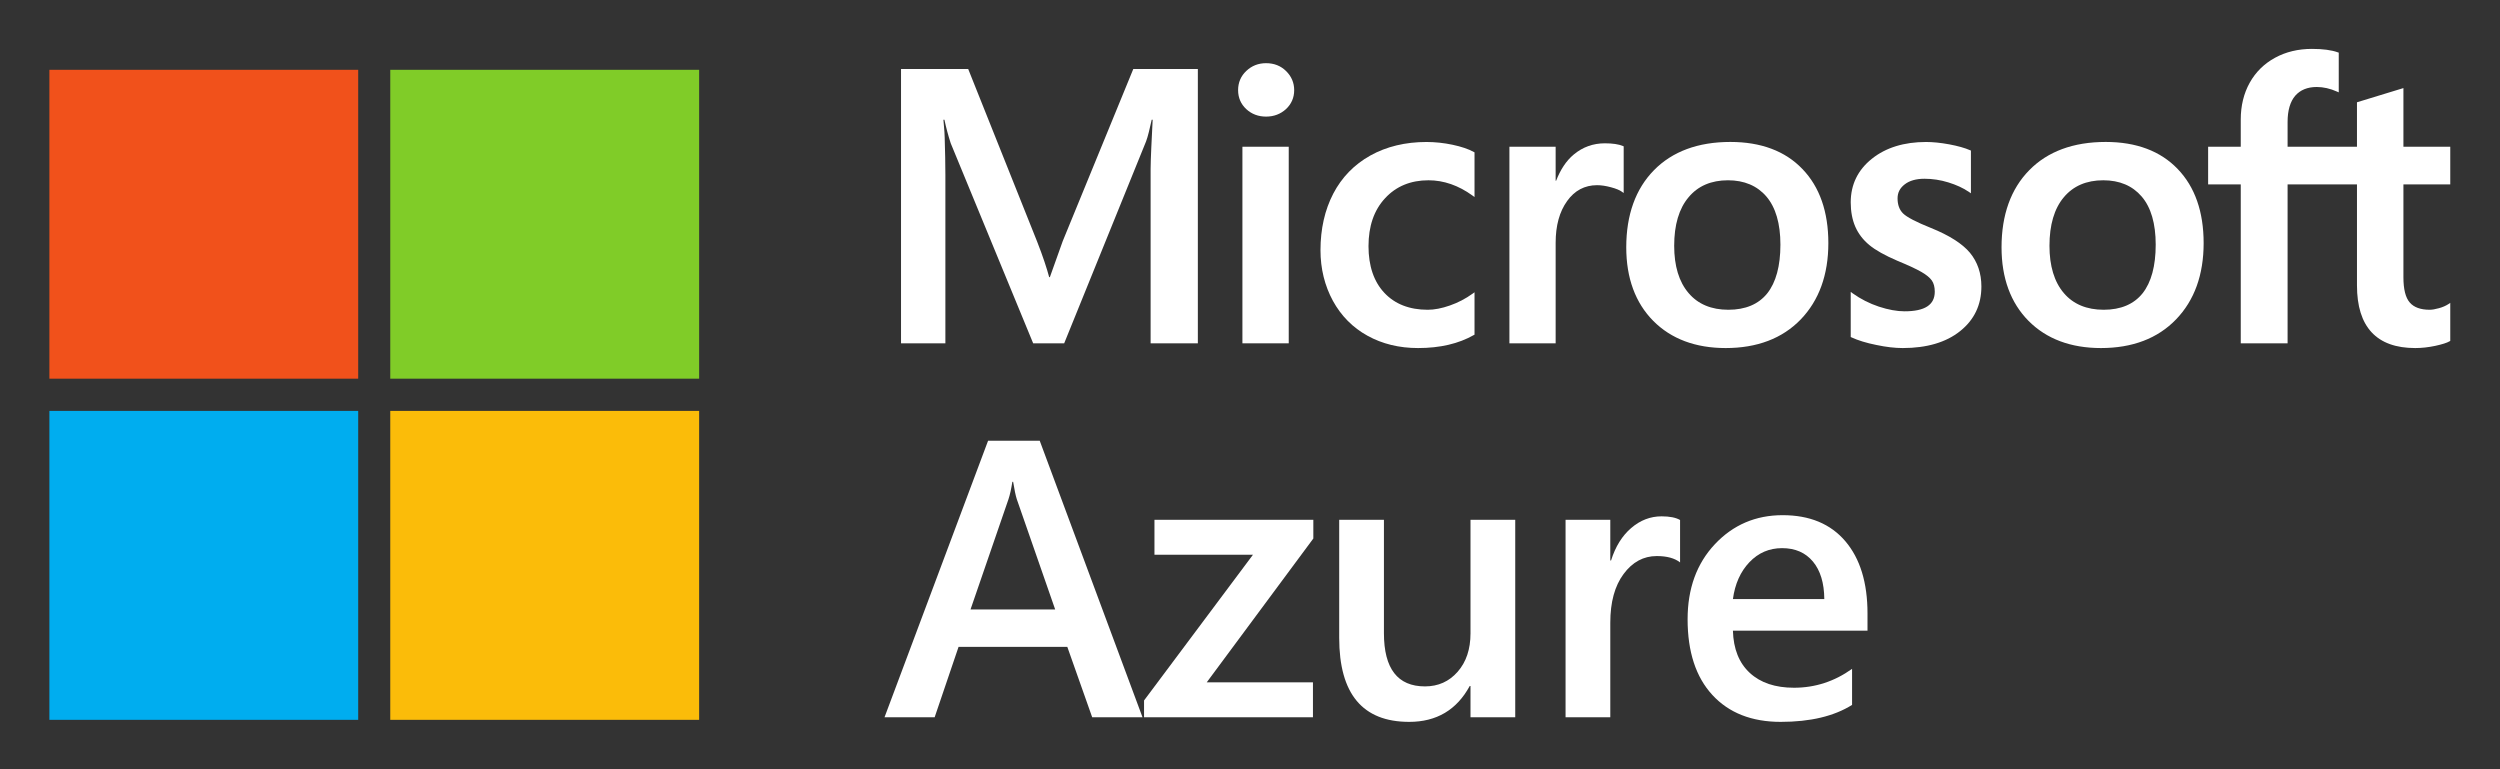 <svg width="894" height="275" viewBox="0 0 894 275" fill="none" xmlns="http://www.w3.org/2000/svg">
<rect x="0" y="0" width="894" height="275" fill="#333333" stroke="none"/>
<g clip-path="url(#clip0_14_685)">
<mask id="mask0_14_685" style="mask-type:luminance" maskUnits="userSpaceOnUse" x="-104" y="-269" width="1057" height="817">
<path d="M-103.32 -268.818H952.677V547.18H-103.32V-268.818Z" fill="white"/>
</mask>
<g mask="url(#mask0_14_685)">
<path d="M380.035 86.222L375.435 99.105H375.184C374.375 96.072 373.001 91.805 370.864 86.362L346.224 24.666H322.206V122.773H338.067V62.456C338.067 58.744 337.974 54.236 337.818 49.089C337.755 46.477 337.444 44.404 337.364 42.82H337.724C338.33 45.653 339.08 48.453 339.97 51.211L369.461 122.772H380.551L409.84 50.548C410.477 48.91 411.211 45.697 411.851 42.82H412.193C411.833 49.964 411.492 56.481 411.46 60.436V122.772H428.351V24.666H405.269L380.035 86.222Z" fill="white"/>
<path d="M444.289 122.771H460.852V52.473H444.289V122.771Z" fill="white"/>
<path d="M452.743 22.593C450.013 22.593 447.627 23.513 445.693 25.353C443.728 27.193 442.745 29.517 442.745 32.239C442.745 34.937 443.728 37.207 445.661 39.015C447.595 40.801 449.981 41.697 452.741 41.697C455.519 41.697 457.905 40.801 459.871 39.015C461.804 37.207 462.801 34.937 462.801 32.239C462.801 29.604 461.835 27.319 459.917 25.424C458.013 23.544 455.628 22.593 452.743 22.593Z" fill="white"/>
<path d="M519.398 51.757C516.352 51.114 513.248 50.785 510.134 50.774C502.57 50.774 495.801 52.404 490.032 55.618C484.277 58.83 479.816 63.414 476.775 69.248C473.749 75.072 472.205 81.865 472.205 89.468C472.205 96.104 473.719 102.185 476.636 107.56C479.583 112.946 483.747 117.159 489.019 120.058C494.289 122.983 500.356 124.465 507.109 124.465C514.97 124.465 521.645 122.897 527.04 119.809L527.29 119.684V104.517L526.589 105.024C524.105 106.815 521.373 108.237 518.48 109.244C515.561 110.273 512.894 110.772 510.556 110.772C504.052 110.772 498.828 108.753 495.068 104.742C491.294 100.742 489.376 95.105 489.376 88.033C489.376 80.89 491.343 75.126 495.334 70.86C499.249 66.613 504.474 64.468 510.821 64.468C516.264 64.468 521.566 66.3 526.589 69.95L527.29 70.456V54.478L527.04 54.353C525.153 53.3 522.565 52.428 519.398 51.757Z" fill="white"/>
<path d="M573.889 51.248C569.709 51.248 565.998 52.584 562.833 55.204C560.026 57.52 558.014 60.693 556.469 64.63H556.298V52.474H539.766V122.773H556.3V86.816C556.3 80.678 557.67 75.673 560.416 71.876C563.084 68.125 566.7 66.221 571.114 66.221C572.596 66.221 574.249 66.472 576.074 66.962C577.865 67.438 579.162 67.976 579.925 68.522L580.629 69.021V52.341L580.378 52.217C578.833 51.569 576.634 51.249 573.889 51.249" fill="white"/>
<path d="M631.969 104.906C628.849 108.798 624.171 110.77 618.057 110.77C611.99 110.77 607.188 108.768 603.834 104.797C600.404 100.797 598.688 95.104 598.688 87.89C598.688 80.43 600.404 74.597 603.834 70.542C607.188 66.502 611.928 64.468 617.918 64.468C623.718 64.468 628.351 66.417 631.658 70.276C634.978 74.16 636.678 79.937 636.678 87.486C636.678 95.104 635.087 100.986 631.969 104.906ZM618.774 50.76C607.22 50.76 598.017 54.166 591.45 60.873C584.885 67.553 581.549 76.842 581.549 88.43C581.549 99.44 584.808 108.292 591.202 114.748C597.597 121.195 606.33 124.465 617.108 124.465C628.32 124.465 637.382 121.033 643.946 114.225C650.482 107.434 653.819 98.265 653.819 86.94C653.819 75.76 650.717 66.837 644.539 60.436C638.393 54.009 629.724 50.76 618.774 50.76Z" fill="white"/>
<path d="M690.501 81.513C685.275 79.424 681.938 77.676 680.565 76.352C679.239 75.057 678.569 73.248 678.569 70.946C678.569 68.897 679.382 67.274 681.129 65.926C682.843 64.592 685.229 63.922 688.222 63.922C691.029 63.922 693.899 64.35 696.722 65.224C699.53 66.09 702.055 67.228 704.131 68.662L704.802 69.122V53.83L704.522 53.729C702.649 52.894 700.09 52.193 697.034 51.616C693.977 51.054 691.17 50.773 688.785 50.773C680.878 50.773 674.358 52.793 669.399 56.764C664.375 60.762 661.819 66.01 661.819 72.366C661.819 75.673 662.379 78.589 663.457 81.077C664.55 83.572 666.231 85.78 668.478 87.628C670.661 89.452 674.078 91.362 678.633 93.313C682.453 94.878 685.275 96.197 687.099 97.249C688.877 98.27 690.11 99.299 690.827 100.306C691.514 101.305 691.873 102.637 691.873 104.29C691.873 109.025 688.331 111.324 681.065 111.324C678.351 111.324 675.262 110.762 671.894 109.656C668.549 108.549 665.389 106.946 662.521 104.9L661.819 104.393V120.511L662.07 120.636C664.457 121.736 667.433 122.654 670.974 123.357C674.482 124.105 677.681 124.465 680.423 124.465C689.019 124.465 695.911 122.429 700.903 118.436C705.986 114.405 708.545 109.033 708.545 102.46C708.545 97.725 707.155 93.662 704.442 90.378C701.713 87.121 697.034 84.149 690.501 81.513Z" fill="white"/>
<path d="M766.171 104.906C763.051 108.798 758.373 110.77 752.274 110.77C746.194 110.77 741.389 108.768 738.021 104.797C734.605 100.797 732.89 95.104 732.89 87.89C732.89 80.43 734.605 74.597 738.019 70.542C741.388 66.502 746.131 64.468 752.118 64.468C757.951 64.468 762.552 66.417 765.859 70.276C769.196 74.16 770.879 79.937 770.879 87.486C770.879 95.104 769.29 100.986 766.171 104.906ZM753.007 50.76C741.421 50.76 732.218 54.166 725.651 60.873C719.086 67.553 715.75 76.842 715.75 88.43C715.75 99.44 719.009 108.292 725.403 114.748C731.798 121.195 740.531 124.465 751.294 124.465C762.552 124.465 771.583 121.033 778.147 114.225C784.714 107.434 788.02 98.265 788.02 86.94C788.02 75.76 784.918 66.837 778.742 60.436C772.595 54.009 763.923 50.76 753.007 50.76Z" fill="white"/>
<path d="M876.214 65.949V52.474H859.464V31.497L858.904 31.67L843.167 36.48L842.854 36.574V52.474H818.042V43.614C818.042 39.49 818.976 36.34 820.771 34.234C822.595 32.16 825.171 31.108 828.46 31.108C830.814 31.108 833.279 31.654 835.728 32.761L836.336 33.028V18.825L836.056 18.732C833.763 17.892 830.643 17.484 826.743 17.484C821.863 17.484 817.434 18.537 813.566 20.65C809.683 22.757 806.627 25.757 804.488 29.602C802.368 33.416 801.292 37.837 801.292 42.736V52.474H789.627V65.949H801.294V122.771H818.042V65.949H842.855V102.061C842.855 116.917 849.872 124.465 863.69 124.465C865.967 124.465 868.384 124.199 870.818 123.685C873.298 123.145 874.999 122.616 875.98 122.038L876.214 121.914V108.292L875.543 108.753C874.639 109.344 873.484 109.85 872.176 110.209C870.818 110.59 869.727 110.77 868.852 110.77C865.61 110.77 863.222 109.905 861.74 108.19C860.212 106.444 859.464 103.41 859.464 99.144V65.949H876.214Z" fill="white"/>
<path d="M128.091 135.416H17.662V24.962H128.091V135.416Z" fill="#F1511B"/>
<path d="M250.011 135.416H139.559V24.962H250.011V135.416Z" fill="#80CC28"/>
<path d="M128.091 257.413H17.662V146.938H128.091V257.413Z" fill="#00ADEF"/>
<path d="M250.011 257.413H139.559V146.938H250.011V257.413Z" fill="#FBBC09"/>
<path d="M377.329 217.942L363.603 178.502C363.192 177.218 362.755 175.149 362.299 172.299H362.02C361.603 174.919 361.144 176.985 360.637 178.502L347.058 217.942H377.329ZM408.559 256.485H390.563L381.669 231.317H342.782L334.235 256.485H316.307L353.335 157.612H371.809L408.559 256.485Z" fill="white"/>
<path d="M469.649 192.569L431.525 244.006H469.511V256.486H409.113V250.486L448.069 198.363H412.835V185.882H469.648L469.649 192.569Z" fill="white"/>
<path d="M541.848 256.485H525.852V245.314H525.574C520.93 253.865 513.716 258.141 503.926 258.141C487.243 258.141 478.897 248.121 478.897 228.079V185.883H494.893V226.423C494.893 239.111 499.788 245.454 509.578 245.454C514.313 245.454 518.208 243.707 521.264 240.214C524.324 236.722 525.852 232.147 525.852 226.491V185.882H541.848V256.485Z" fill="white"/>
<path d="M600.793 201.119C598.864 199.602 596.086 198.846 592.456 198.846C587.72 198.846 583.769 200.981 580.597 205.259C577.424 209.531 575.841 215.345 575.841 222.702V256.485H559.844V185.882H575.841V200.429H576.112C577.672 195.465 580.076 191.593 583.318 188.815C586.561 186.033 590.178 184.642 594.177 184.642C597.07 184.642 599.28 185.078 600.793 185.953V201.119Z" fill="white"/>
<path d="M652.371 214.221C652.323 208.474 650.969 204.003 648.302 200.81C645.637 197.617 641.963 196.017 637.272 196.017C632.676 196.017 628.78 197.697 625.586 201.049C622.393 204.409 620.428 208.798 619.693 214.222L652.371 214.221ZM667.819 225.527H619.692C619.872 232.053 621.886 237.087 625.725 240.627C629.565 244.169 634.834 245.935 641.547 245.935C649.087 245.935 656.003 243.686 662.299 239.181V252.074C655.863 256.117 647.358 258.141 636.793 258.141C626.398 258.141 618.254 254.933 612.345 248.522C606.438 242.11 603.486 233.087 603.486 221.458C603.486 210.474 606.736 201.522 613.241 194.605C619.748 187.685 627.829 184.227 637.481 184.227C647.129 184.227 654.601 187.33 659.891 193.534C665.175 199.741 667.819 208.361 667.819 219.389V225.527Z" fill="white"/>
</g>
</g>
<defs>
<clipPath id="clip0_14_685">
<rect width="893.36" height="274.86" fill="white"/>
</clipPath>
</defs>
</svg>

